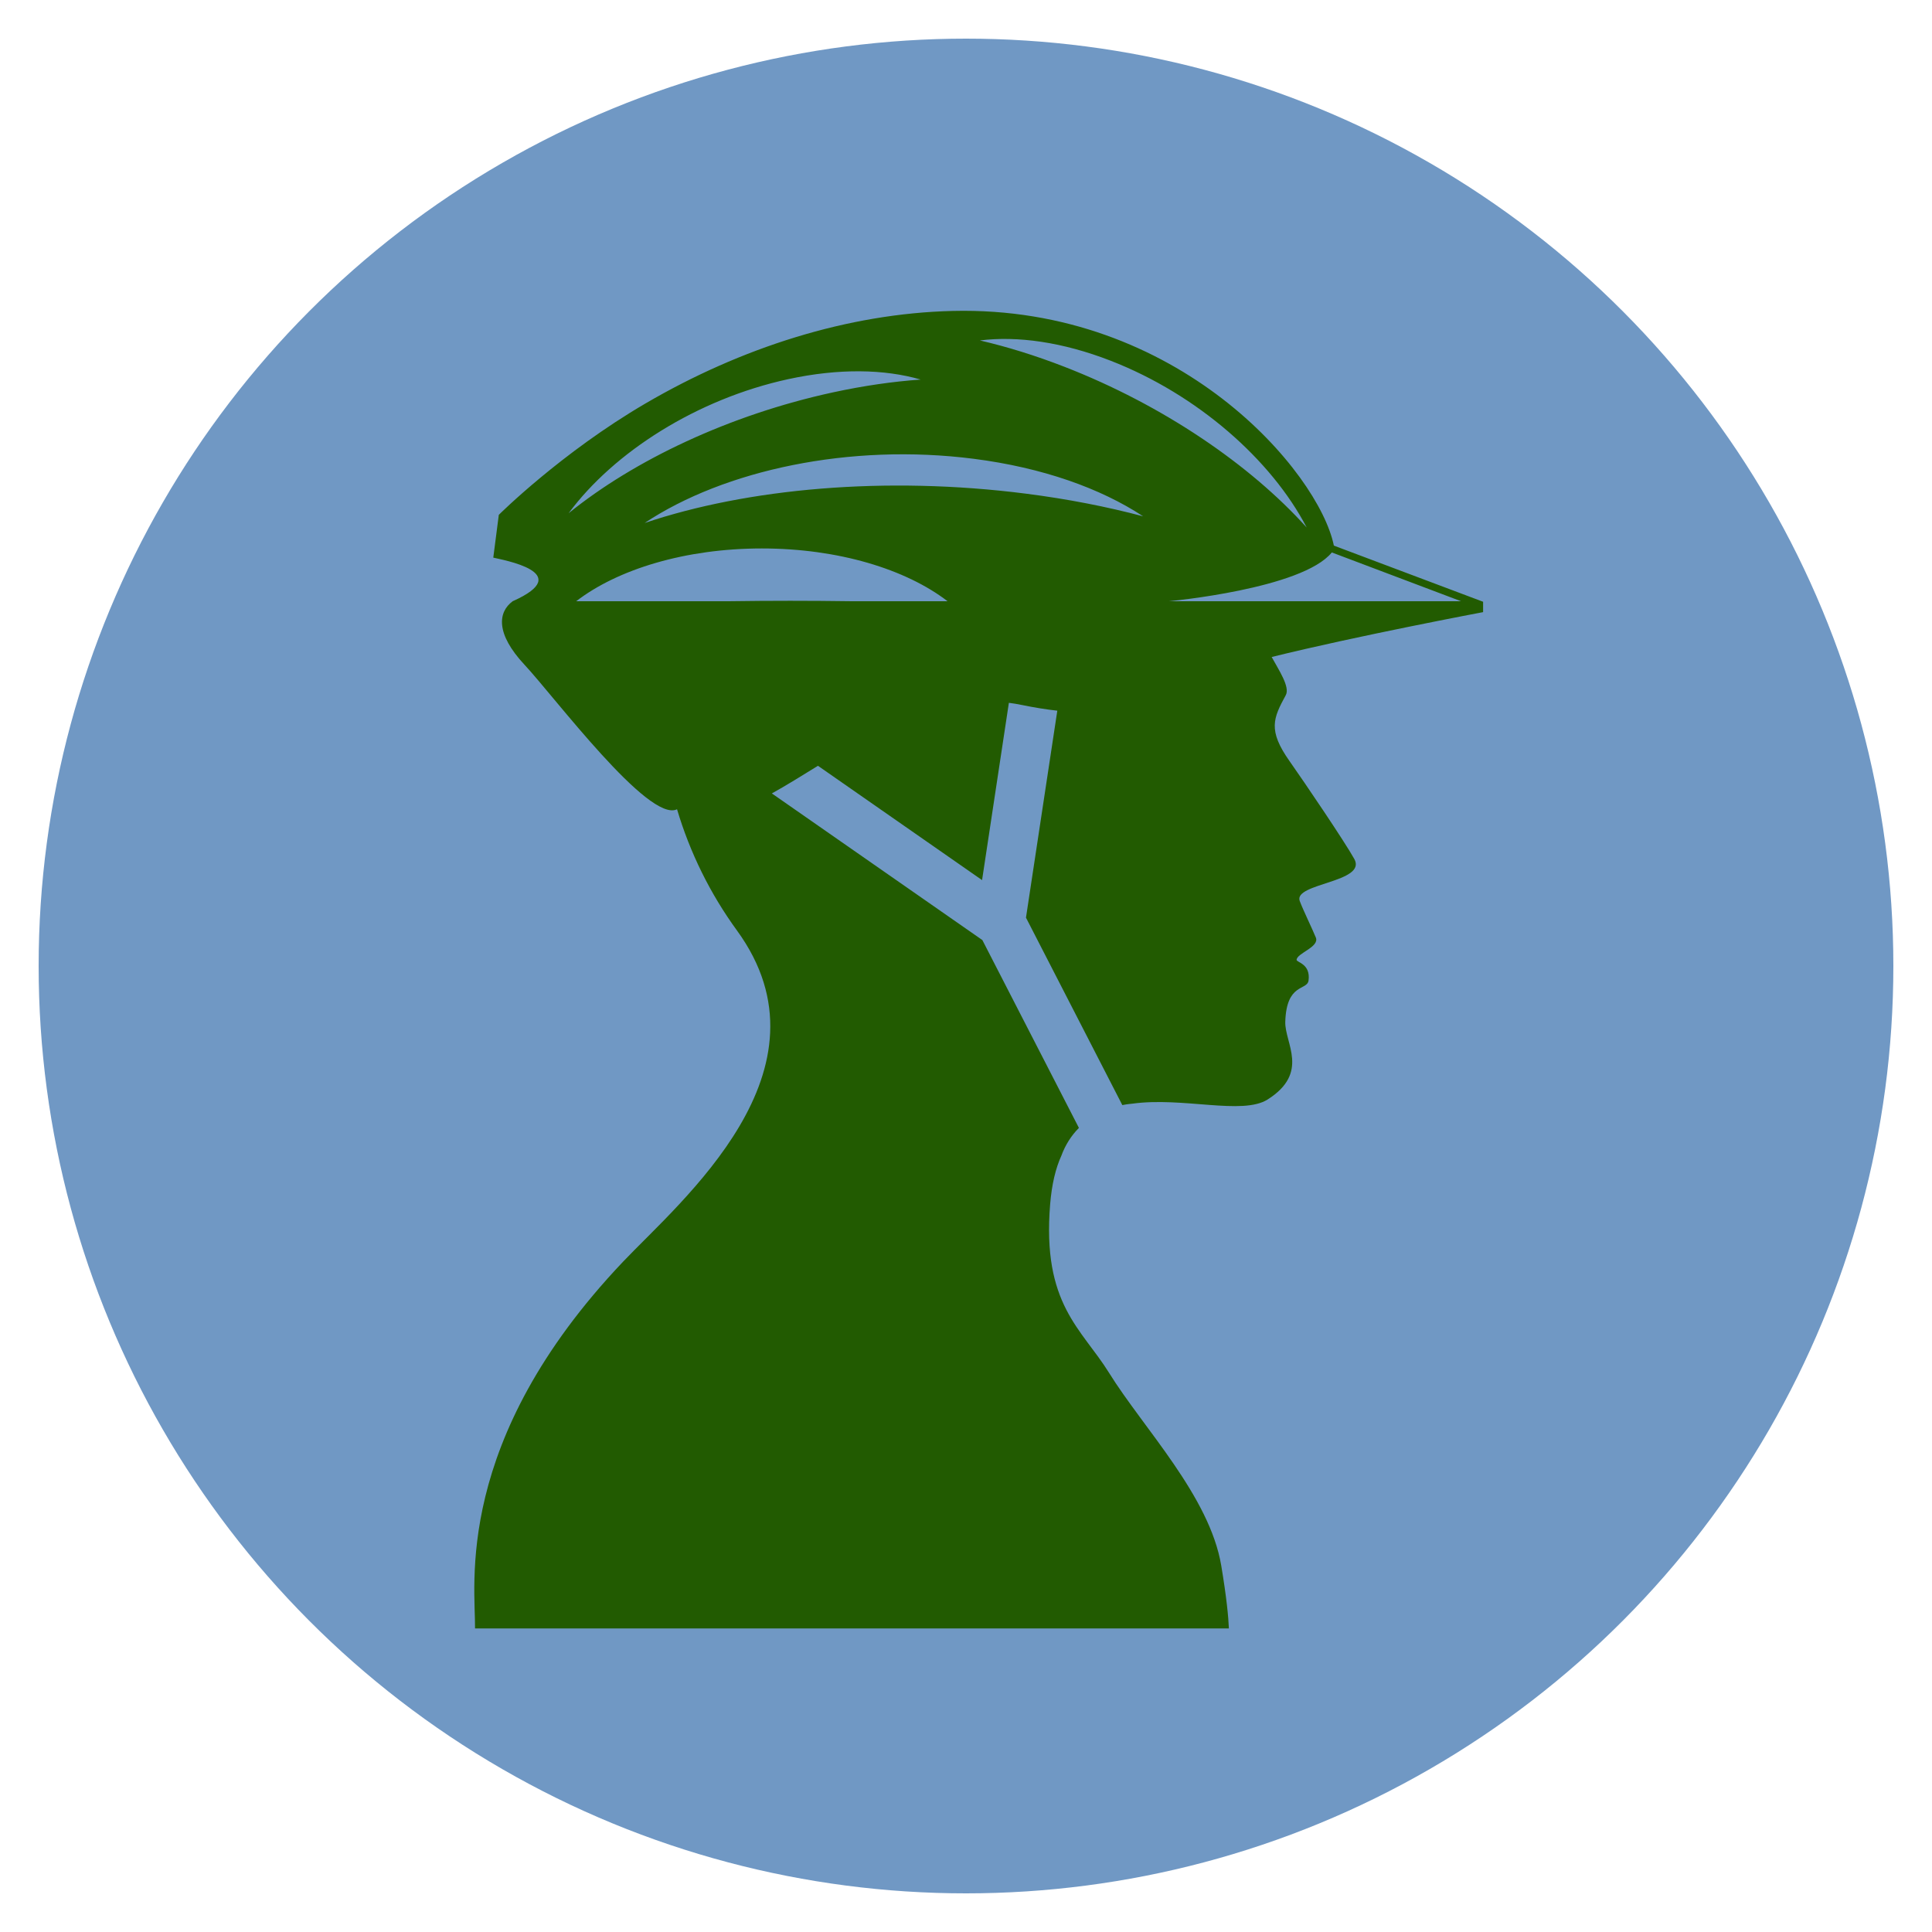 <svg xmlns="http://www.w3.org/2000/svg" xmlns:xlink="http://www.w3.org/1999/xlink" width="100" height="100" viewBox="0 0 100 100"><circle stroke="none" fill="#7098c4" r="48%" cx="50%" cy="50%"></circle><g transform="translate(50 50) scale(0.69 0.69) rotate(0) translate(-50 -50)" style="fill:#225b01"><svg fill="#225b01" xmlns="http://www.w3.org/2000/svg" xmlns:xlink="http://www.w3.org/1999/xlink" version="1.1" x="0px" y="0px" viewBox="0 0 100 100" enable-background="new 0 0 100 100" xml:space="preserve"><g><path d="M87.133,22.636l-9.691-3.659c-2.229,2.74-12.214,3.659-12.214,3.659H87.133L87.133,22.636z M20.76,22.636h11.56   c1.486-0.021,2.985-0.032,4.494-0.032c1.509,0,3.008,0.011,4.495,0.032h7.306c-3.117-2.398-8.193-3.958-13.927-3.958   C28.953,18.678,23.876,20.238,20.76,22.636L20.76,22.636z M20.192,16.035c4.897-3.969,12.053-7.378,19.822-9.064   c2.3-0.499,4.508-0.815,6.586-0.962c-2.716-0.788-6.136-0.855-9.931-0.032C29.827,7.463,23.581,11.45,20.192,16.035L20.192,16.035z    M25.893,16.769c7.687-2.592,18.067-3.549,28.619-2.199c3.122,0.4,6.064,0.976,8.776,1.698c-3.198-2.103-7.552-3.656-12.706-4.315   C41.289,10.764,31.868,12.796,25.893,16.769L25.893,16.769z M75.556,17.107c-2.63-5.057-8.176-9.972-14.702-12.51   c-3.619-1.407-7.008-1.876-9.812-1.523c2.029,0.47,4.159,1.127,6.354,1.981C64.806,7.936,71.338,12.422,75.556,17.107   L75.556,17.107z M56.313,67.86c-0.62,7.526,2.36,9.339,4.416,12.655c2.572,4.147,7.55,9.249,8.42,14.475   c0.397,2.376,0.535,3.827,0.571,4.702h-56.55c0.048-3.198-1.682-14.026,11.092-27.497c4.3-4.534,16.196-14.371,8.554-24.863   c-2.011-2.762-3.527-5.841-4.492-9.089c-2.121,1.041-9.198-8.44-11.439-10.838c-2.186-2.34-1.997-3.956-0.887-4.769   c4.818-2.15-0.81-3.105-1.458-3.27l0.414-3.209c0,0,4.671-4.657,11.008-8.358c7.163-4.184,15.17-6.749,23.044-6.938   C65.938,0.452,76.476,12.97,77.595,18.465l11.195,4.212v0.778c0,0-9.479,1.786-15.86,3.366c0.538,0.985,1.391,2.25,1.058,2.862   c-0.935,1.722-1.363,2.618,0.285,4.952c1.073,1.52,4.167,6.085,4.858,7.342c0.962,1.755-4.583,1.811-4.097,3.145   c0.222,0.609,0.968,2.146,1.208,2.741c0.291,0.719-1.432,1.177-1.442,1.678c0.002,0.192,1.063,0.293,0.895,1.549   c-0.102,0.769-1.656,0.165-1.745,3.098c-0.049,1.591,1.855,3.811-1.326,5.827c-1.891,1.196-6.363-0.214-10.159,0.314   c0,0-0.349,0.026-0.739,0.105l-7.227-14.06l2.35-15.526c-0.818-0.091-1.697-0.23-2.655-0.427c-0.327-0.068-0.654-0.122-0.978-0.163   l-2.011,13.299l-12.31-8.575c-1.211,0.746-2.367,1.468-3.459,2.073l15.791,11l7.243,14.091c-0.569,0.57-1.02,1.279-1.314,2.079   C56.721,65.179,56.435,66.382,56.313,67.86L56.313,67.86z"></path></g></svg></g></svg>